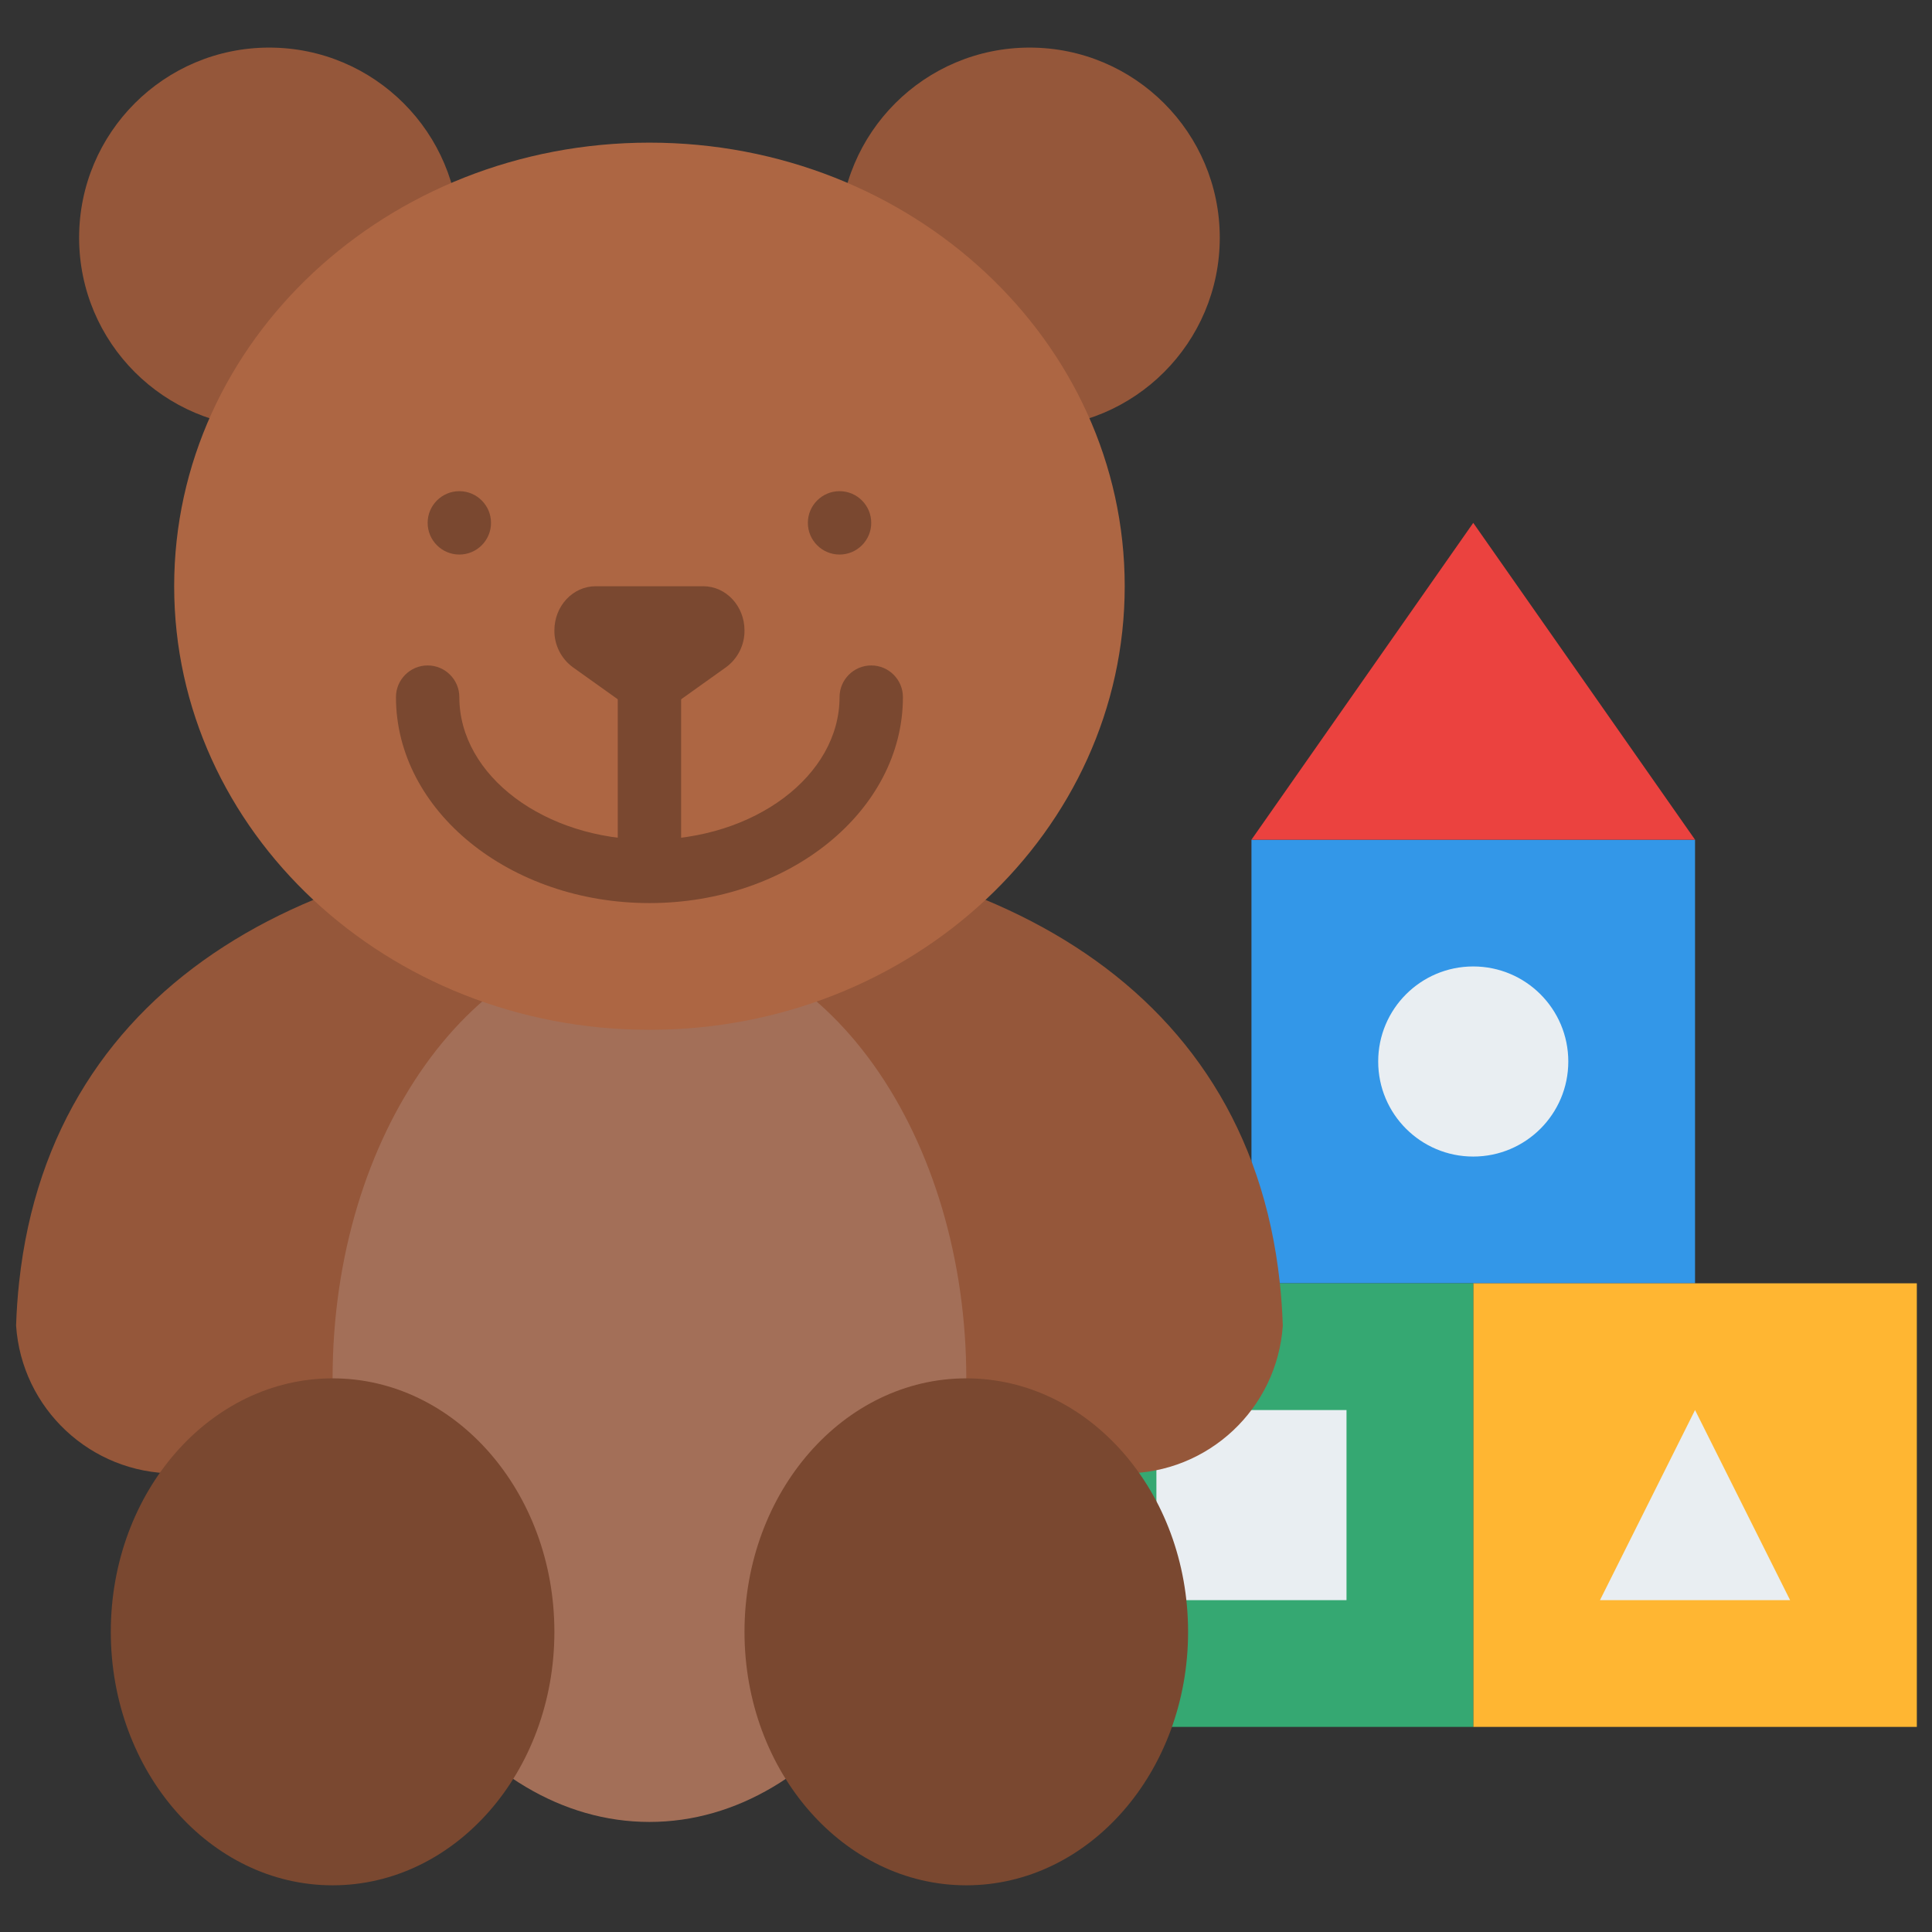 <svg clip-rule="evenodd" fill-rule="evenodd" stroke-linejoin="round" stroke-miterlimit="2" viewBox="0 0 120 120" xmlns="http://www.w3.org/2000/svg"><rect x="0" y="0" width="120" height="120" fill="#333333" stroke="none"/><g fill-rule="nonzero" transform="matrix(.328 0 0 .328 .978 2.956)"><path d="m234 150 84 .001v84h-84z" fill="#3397e8"/><path d="m276 234 84 .001v84h-84z" fill="#ffb632"/><path d="m294 192c0 9.941-8.059 18-18 18s-18-8.059-18-18 8.059-18 18-18 18 8.059 18 18z" fill="#e9eef2"/><path d="m192 234 84 .001v84h-84z" fill="#35a872"/><path d="m216 258 36 .001v36h-36z" fill="#e9eef2"/><path d="m318 150h-84l42-60z" fill="#eb423f"/><path d="m336 294h-36l18-36z" fill="#e9eef2"/><path d="m30 270c-15.789-.004-28.875-12.242-29.934-27.996.09-2.812.286-5.559.579-8.238 6.253-57.711 57.3-83.766 119.355-83.766s113.102 26.055 119.355 83.766c.293 2.679.485 5.426.579 8.238-1.059 15.754-14.145 27.992-29.934 27.996z" fill="#95573a"/><path d="m180 252c0 46.391-26.863 84-60 84s-60-37.609-60-84 26.863-84 60-84c15.914 0 31.176 8.852 42.426 24.602 11.254 15.753 17.574 37.121 17.574 59.398z" fill="#a36f58"/><path d="m228 36c0 19.883-16.117 36-36 36s-36-16.117-36-36 16.117-36 36-36 36 16.117 36 36z" fill="#95573a"/><path d="m84 36c0 19.883-16.117 36-36 36s-36-16.117-36-36 16.117-36 36-36 36 16.117 36 36z" fill="#95573a"/><path d="m210 102c0 46.391-40.293 84-90 84s-90-37.609-90-84 40.293-84 90-84 90 37.609 90 84z" fill="#ad6643"/><g fill="#7a4830"><path d="m120 162c-26.469 0-48-17.496-48-39 0-3.312 2.688-6 6-6s6 2.688 6 6c0 14.887 16.148 27 36 27s36-12.113 36-27c0-3.312 2.688-6 6-6s6 2.688 6 6c0 21.504-21.531 39-48 39z"/><path d="m162 90c0 3.312-2.688 6-6 6s-6-2.688-6-6 2.688-6 6-6 6 2.688 6 6z"/><path d="m90 90c0 3.312-2.688 6-6 6s-6-2.688-6-6 2.688-6 6-6 6 2.688 6 6z"/><path d="m120 156c-3.312 0-6-2.688-6-6v-36c0-3.312 2.688-6 6-6s6 2.688 6 6v36c0 3.312-2.688 6-6 6z"/><path d="m102 300c0 26.508-18.805 48-42 48s-42-21.492-42-48 18.805-48 42-48 42 21.492 42 48z"/><path d="m222 300c0 26.508-18.805 48-42 48s-42-21.492-42-48 18.805-48 42-48 42 21.492 42 48z"/><path d="m134.52 117.328-10.184 7.266c-2.586 1.875-6.086 1.875-8.672 0l-10.184-7.266c-2.21-1.625-3.507-4.215-3.48-6.961 0-4.617 3.5-8.367 7.816-8.367h20.368c4.316 0 7.816 3.75 7.816 8.367.027 2.746-1.27 5.336-3.48 6.961z"/></g></g></svg>